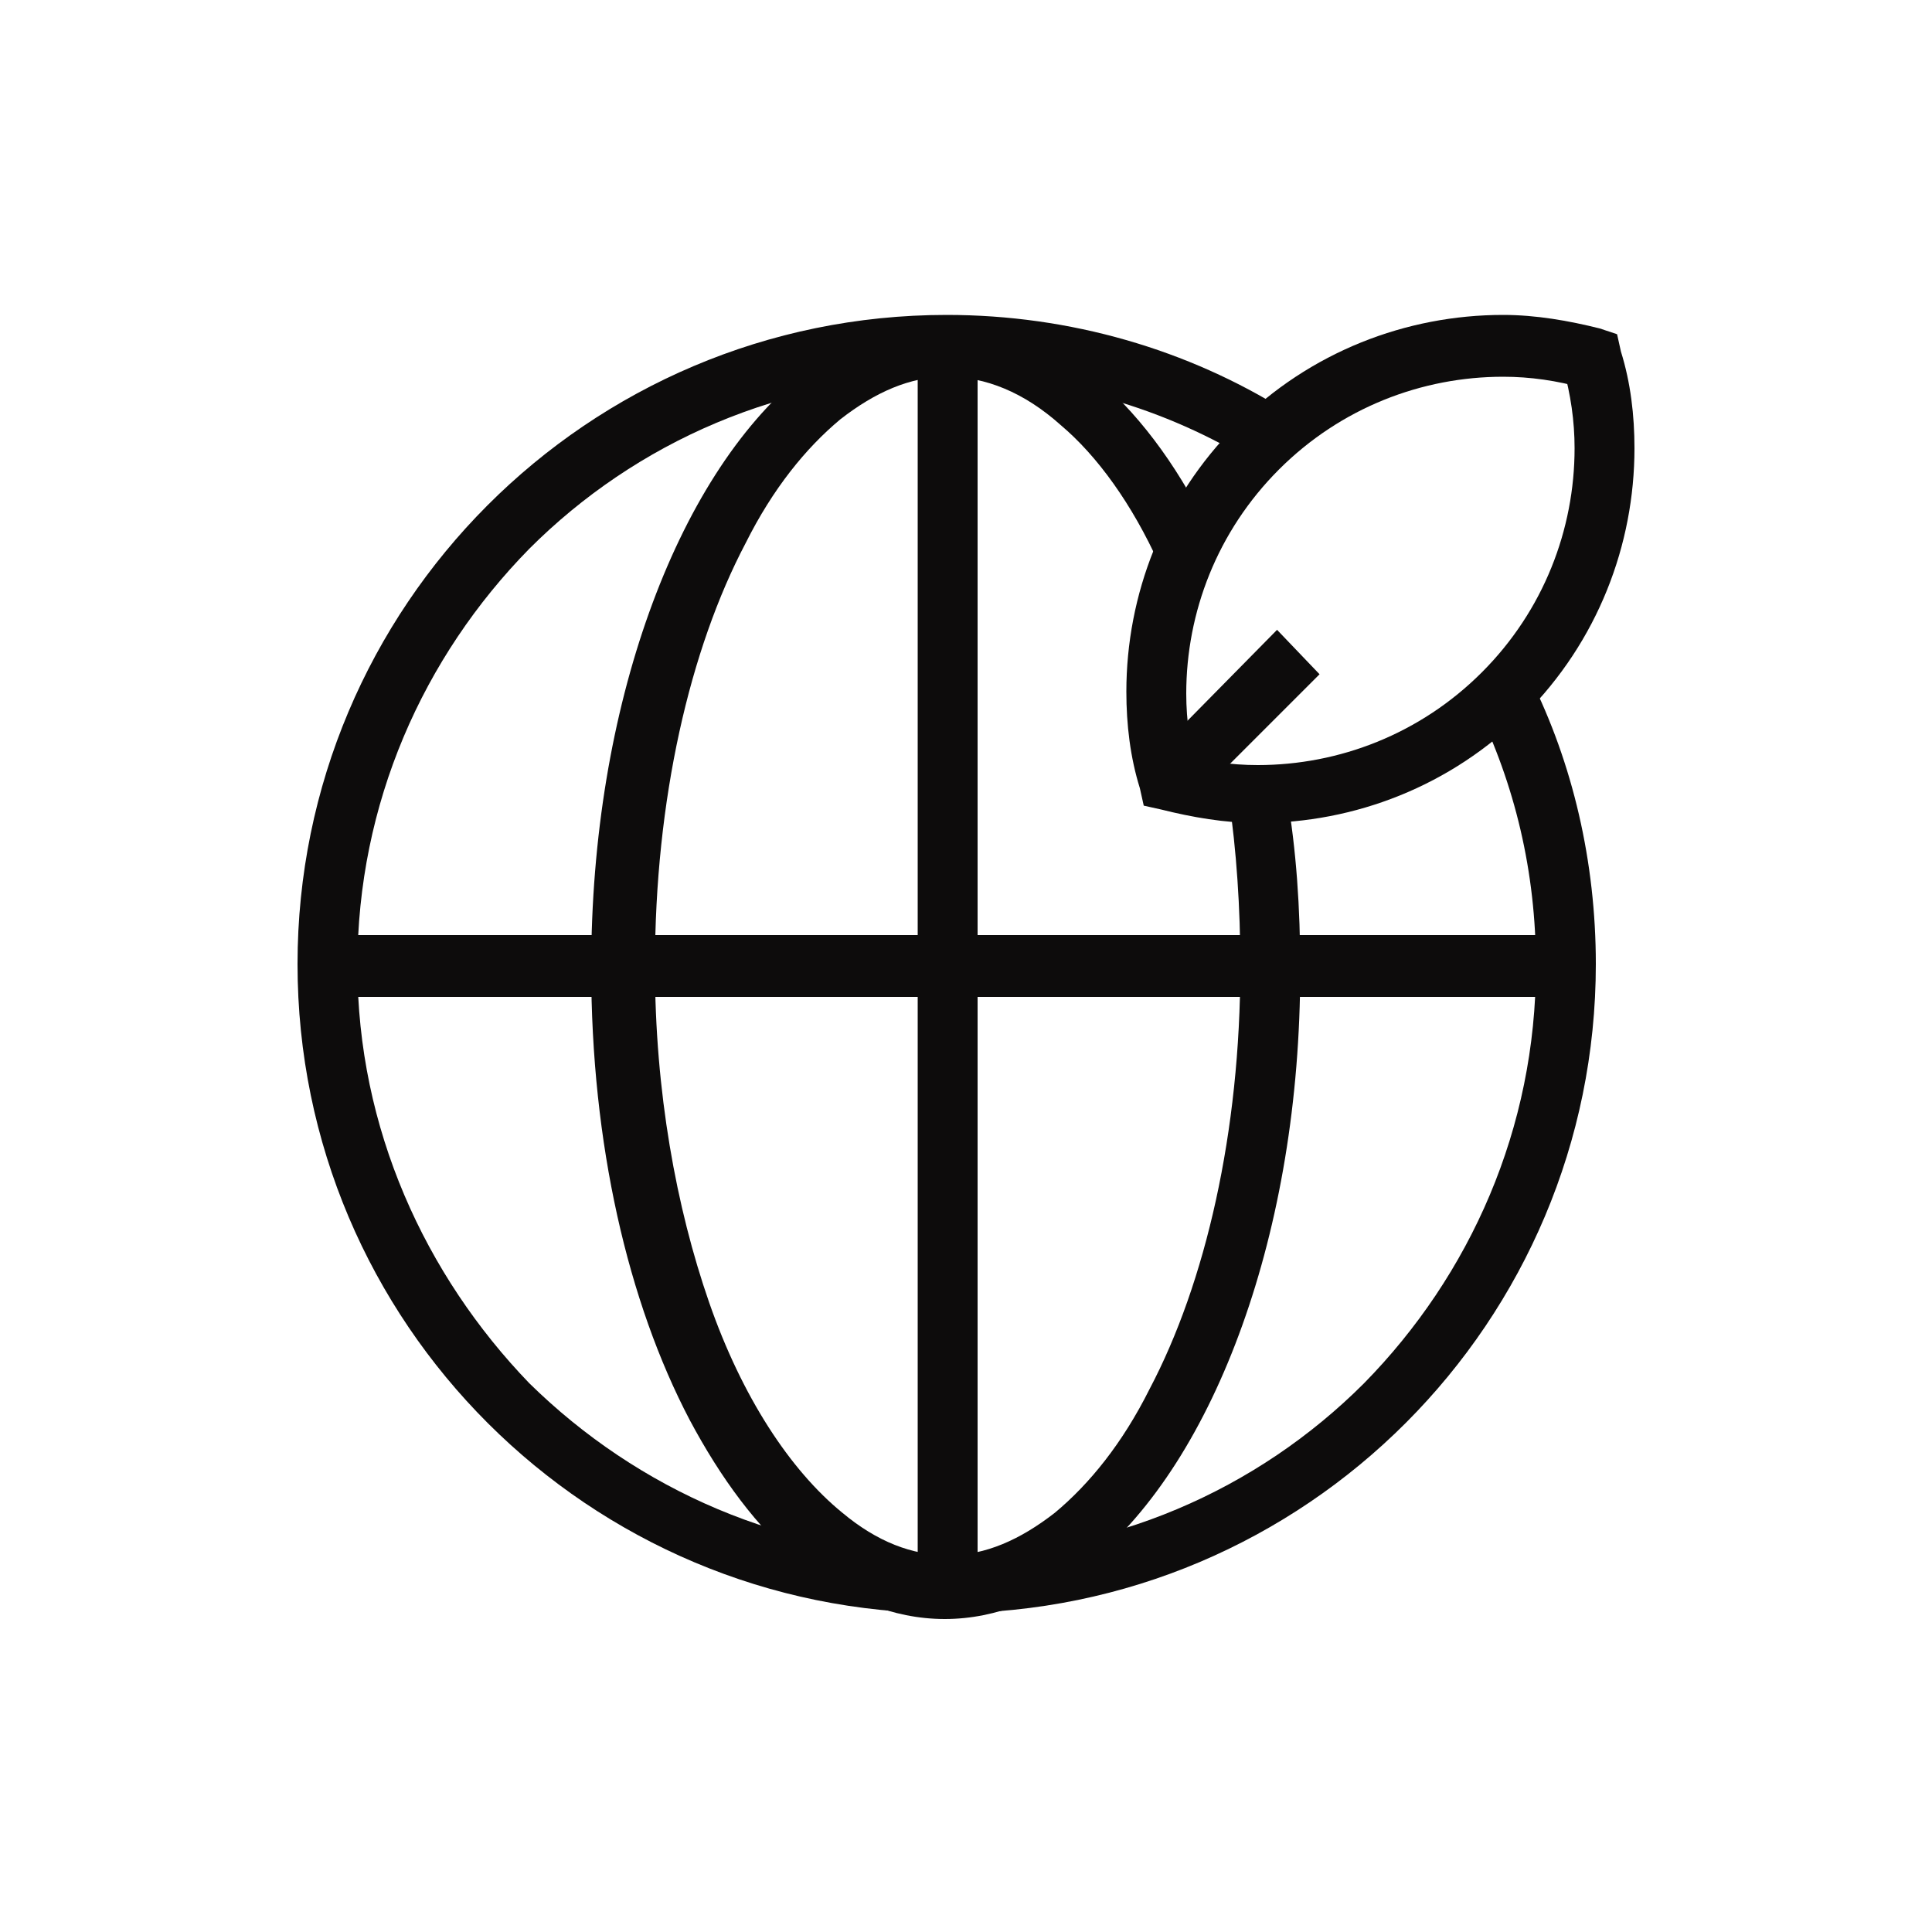 <?xml version="1.0" encoding="utf-8"?>
<!-- Generator: Adobe Illustrator 23.0.1, SVG Export Plug-In . SVG Version: 6.00 Build 0)  -->
<svg version="1.1" id="Layer_1" xmlns="http://www.w3.org/2000/svg" xmlns:xlink="http://www.w3.org/1999/xlink" x="0px" y="0px"
	 viewBox="0 0 100 100" style="enable-background:new 0 0 100 100;" xml:space="preserve">
<style type="text/css">
	.st0{clip-path:url(#SVGID_2_);fill:#514D4B;}
	.st1{fill:#514D4B;}
	.st2{fill:#0D0C0C;}
</style>
<g>
	<path class="st2" d="M76.4,36.5c2,4.1,3.1,8.6,3.1,13.5c0,8.4-3.4,16-8.9,21.6c-5.5,5.5-13.1,8.9-21.6,8.9c-8.4,0-16-3.4-21.6-8.9
		C22,66,18.5,58.4,18.5,50c0-8.4,3.4-16,8.9-21.6c5.5-5.5,13.1-8.9,21.6-8.9c5.9,0,11.3,1.6,16,4.5l1.6-2.7c-5.1-3.2-11.2-5-17.6-5
		c-18.6,0-33.6,15.1-33.6,33.6c0,18.6,15.1,33.6,33.6,33.6c18.6,0,33.6-15.1,33.6-33.6c0-5.3-1.2-10.4-3.4-14.8L76.4,36.5z"/>
	<path class="st2" d="M63.6,41.3c0.4,2.7,0.6,5.7,0.6,8.7c0,8.6-1.8,16.4-4.7,21.9c-1.4,2.8-3.1,4.9-4.9,6.4
		c-1.8,1.4-3.6,2.2-5.5,2.2c-1.9,0-3.7-0.7-5.5-2.2c-2.7-2.2-5.2-6-6.9-10.9c-1.7-4.9-2.8-10.9-2.8-17.4c0-8.6,1.8-16.4,4.7-21.9
		c1.4-2.8,3.1-4.9,4.9-6.4c1.8-1.4,3.6-2.2,5.5-2.2c2,0,4,0.8,5.9,2.5c1.9,1.6,3.7,4.1,5.1,7.2l2.8-1.3c-1.6-3.4-3.6-6.2-5.9-8.2
		c-2.3-2-5-3.2-7.9-3.2c-2.7,0-5.3,1.1-7.5,2.9c-3.3,2.7-6,7-7.9,12.3c-1.9,5.3-3,11.6-3,18.4c0,9.1,1.9,17.3,5.1,23.4
		c1.6,3,3.5,5.6,5.7,7.4c2.2,1.8,4.8,2.9,7.5,2.9c2.7,0,5.3-1.1,7.5-2.9c3.3-2.7,6-7,7.9-12.3c1.9-5.3,3-11.6,3-18.4
		c0-3.2-0.2-6.2-0.7-9.1L63.6,41.3z"/>
	<polyline class="st2" points="17,51.6 81.1,51.6 81.1,48.4 17,48.4 	"/>
	<polyline class="st2" points="47.5,17.9 47.5,82.1 50.6,82.1 50.6,17.9 	"/>
	<path class="st2" d="M77.8,35.9l-1.1-1.1c-3.2,3.2-7.4,4.8-11.6,4.8c-1.4,0-2.8-0.2-4.2-0.6l-0.4,1.5l1.5-0.4
		c-0.4-1.4-0.6-2.8-0.6-4.2c0-4.2,1.6-8.4,4.8-11.6c3.2-3.2,7.4-4.8,11.6-4.8c1.4,0,2.8,0.2,4.2,0.6l0.4-1.5L80.9,19
		c0.4,1.4,0.6,2.8,0.6,4.2c0,4.2-1.6,8.4-4.8,11.6L77.8,35.9l1.1,1.1c3.8-3.8,5.7-8.8,5.7-13.8c0-1.7-0.2-3.4-0.7-5l-0.2-0.9
		L82.8,17c-1.6-0.4-3.3-0.7-5-0.7c-5,0-10,1.9-13.8,5.7c-3.8,3.8-5.7,8.8-5.7,13.8c0,1.7,0.2,3.4,0.7,5l0.2,0.9l0.9,0.2
		c1.6,0.4,3.3,0.7,5,0.7c5,0,10-1.9,13.8-5.7L77.8,35.9z"/>
	<polyline class="st2" points="66.1,32.6 59.4,39.4 61.6,41.6 68.3,34.9 	"/>
</g>
</svg>
